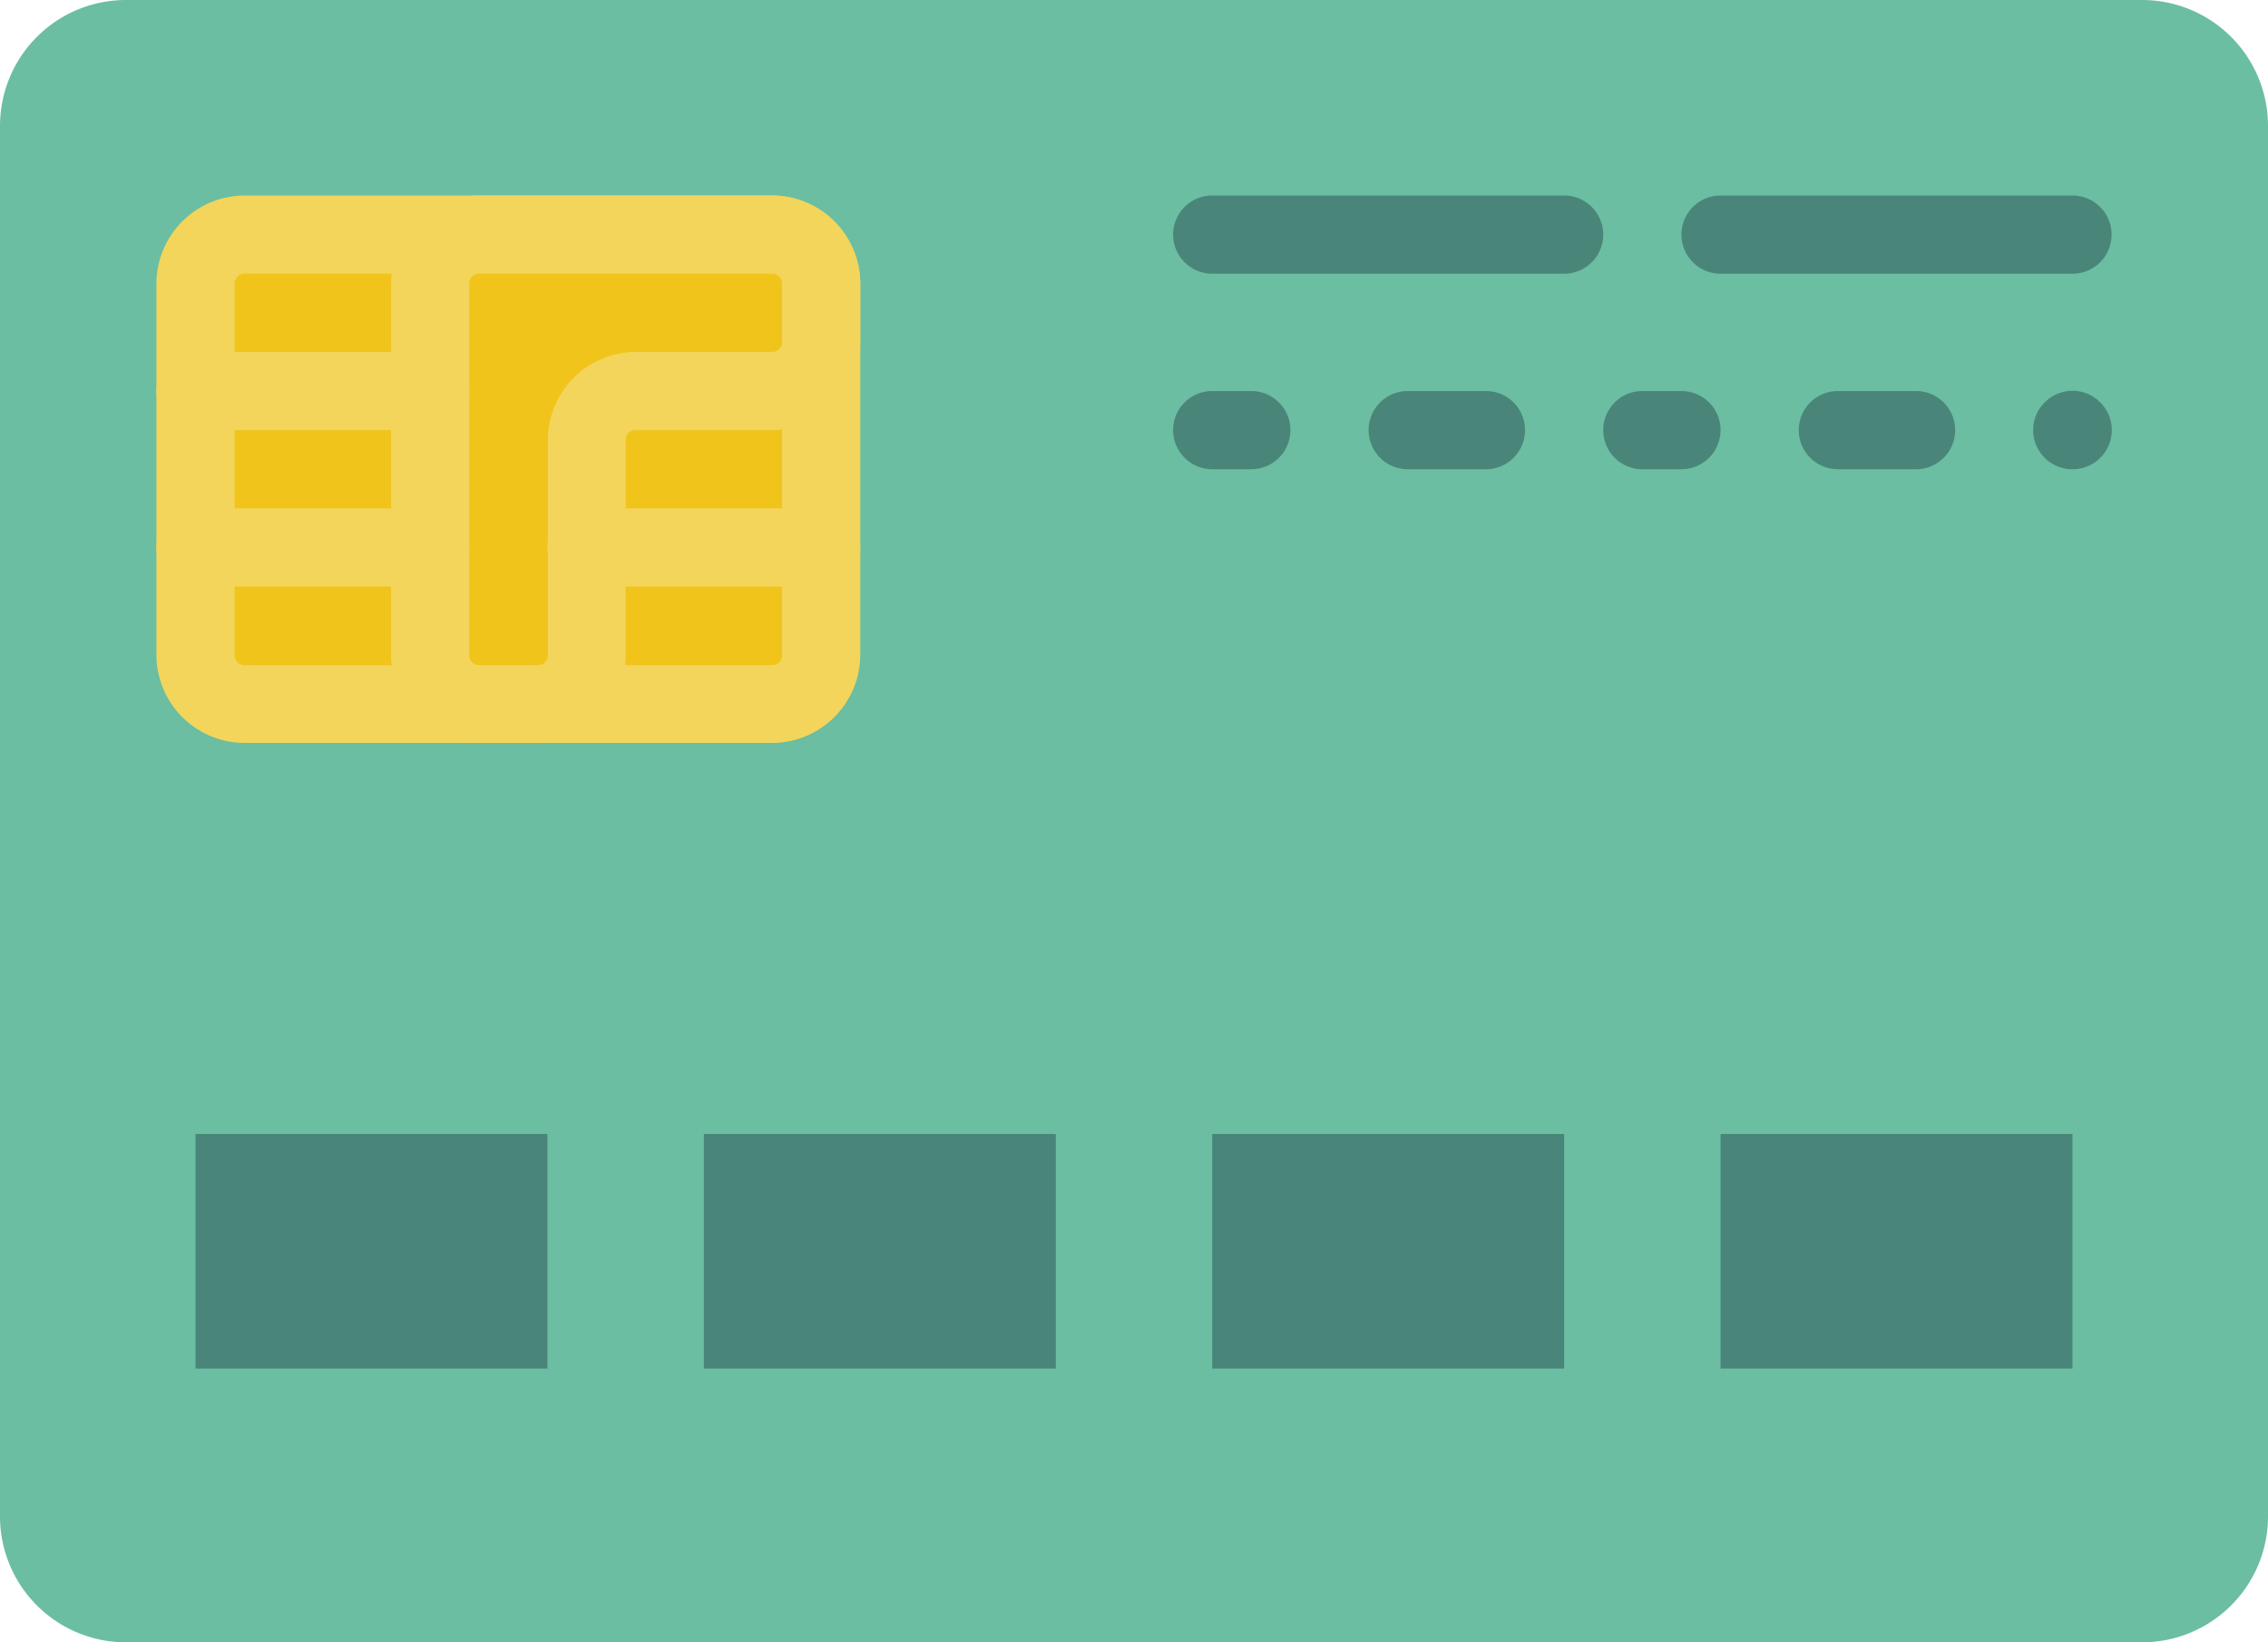 <svg xmlns="http://www.w3.org/2000/svg" viewBox="0 0 58 42"><defs><style>.cls-1{fill:#6bbea1;}.cls-2{fill:#498679;}.cls-3{fill:#f0c41b;}.cls-4{fill:#f3d55c;}.cls-5{fill:none;}</style></defs><title>Ресурс 1</title><g id="Слой_2" data-name="Слой 2"><g id="Capa_1" data-name="Capa 1"><g id="_Группа_" data-name="&lt;Группа&gt;"><path id="_Контур_" data-name="&lt;Контур&gt;" class="cls-1" d="M54.78,42H3.22A3.22,3.22,0,0,1,0,38.78V3.22A3.22,3.22,0,0,1,3.22,0H54.78A3.22,3.22,0,0,1,58,3.22V38.78A3.22,3.22,0,0,1,54.78,42"/><rect id="_Контур_2" data-name="&lt;Контур&gt;" class="cls-2" x="5" y="29" width="9" height="6"/><rect id="_Контур_3" data-name="&lt;Контур&gt;" class="cls-2" x="18" y="29" width="9" height="6"/><rect id="_Контур_4" data-name="&lt;Контур&gt;" class="cls-2" x="31" y="29" width="9" height="6"/><rect id="_Контур_5" data-name="&lt;Контур&gt;" class="cls-2" x="44" y="29" width="9" height="6"/><path id="_Контур_6" data-name="&lt;Контур&gt;" class="cls-3" d="M19.75,18H6.26A1.26,1.26,0,0,1,5,16.75V7.26A1.26,1.26,0,0,1,6.26,6H19.74A1.26,1.26,0,0,1,21,7.26v9.49A1.26,1.26,0,0,1,19.75,18"/><path id="_Составной_контур_" data-name="&lt;Составной контур&gt;" class="cls-4" d="M19.75,19H6.26A2.26,2.26,0,0,1,4,16.75V7.26A2.26,2.26,0,0,1,6.26,5H19.74A2.26,2.26,0,0,1,22,7.26v9.49A2.26,2.26,0,0,1,19.75,19M6.26,7A.25.25,0,0,0,6,7.26v9.49a.25.25,0,0,0,.26.26H19.74a.25.25,0,0,0,.26-.25V7.26A.25.25,0,0,0,19.75,7Z"/><path id="_Контур_7" data-name="&lt;Контур&gt;" class="cls-3" d="M21,7.26A1.25,1.25,0,0,0,19.75,6H12.26A1.25,1.25,0,0,0,11,7.26v9.49A1.25,1.25,0,0,0,12.26,18h1.49A1.26,1.26,0,0,0,15,16.75V11.26A1.25,1.25,0,0,1,16.25,10h3.49A1.26,1.26,0,0,0,21,8.75Z"/><path id="_Составной_контур_2" data-name="&lt;Составной контур&gt;" class="cls-4" d="M13.74,19H12.26A2.26,2.26,0,0,1,10,16.75V7.26A2.26,2.26,0,0,1,12.26,5h7.49A2.26,2.26,0,0,1,22,7.26V8.75A2.26,2.26,0,0,1,19.75,11H16.26a.25.25,0,0,0-.26.25v5.49A2.26,2.26,0,0,1,13.74,19M12.26,7a.25.25,0,0,0-.26.26v9.49a.25.25,0,0,0,.26.26h1.49a.25.25,0,0,0,.26-.25V11.26A2.26,2.26,0,0,1,16.25,9h3.49A.25.25,0,0,0,20,8.75V7.26A.25.25,0,0,0,19.75,7Z"/><line id="_Контур_8" data-name="&lt;Контур&gt;" class="cls-5" x1="15" y1="14" x2="21" y2="14"/><path id="_Контур_9" data-name="&lt;Контур&gt;" class="cls-4" d="M21,15H15a1,1,0,0,1,0-2h6a1,1,0,0,1,0,2"/><line id="_Контур_10" data-name="&lt;Контур&gt;" class="cls-5" x1="11" y1="10" x2="5" y2="10"/><path id="_Контур_11" data-name="&lt;Контур&gt;" class="cls-4" d="M11,11H5A1,1,0,0,1,5,9h6a1,1,0,0,1,0,2"/><line id="_Контур_12" data-name="&lt;Контур&gt;" class="cls-5" x1="11" y1="14" x2="5" y2="14"/><path id="_Контур_13" data-name="&lt;Контур&gt;" class="cls-4" d="M11,15H5a1,1,0,0,1,0-2h6a1,1,0,0,1,0,2"/><path id="_Контур_14" data-name="&lt;Контур&gt;" class="cls-2" d="M40,5H31a1,1,0,0,0,0,2h9a1,1,0,0,0,0-2"/><path id="_Контур_15" data-name="&lt;Контур&gt;" class="cls-2" d="M54,6a1,1,0,0,0-1-1H44a1,1,0,0,0,0,2h9a1,1,0,0,0,1-1"/><path id="_Контур_16" data-name="&lt;Контур&gt;" class="cls-2" d="M32,10H31a1,1,0,0,0,0,2h1a1,1,0,0,0,0-2"/><path id="_Контур_17" data-name="&lt;Контур&gt;" class="cls-2" d="M38,10H36a1,1,0,0,0,0,2h2a1,1,0,0,0,0-2"/><path id="_Контур_18" data-name="&lt;Контур&gt;" class="cls-2" d="M43,10H42a1,1,0,0,0,0,2h1a1,1,0,0,0,0-2"/><path id="_Контур_19" data-name="&lt;Контур&gt;" class="cls-2" d="M49,10H47a1,1,0,0,0,0,2h2a1,1,0,0,0,0-2"/><path id="_Контур_20" data-name="&lt;Контур&gt;" class="cls-2" d="M52.29,10.29a1,1,0,0,0,0,1.42A1,1,0,0,0,53,12a1,1,0,0,0,.71-1.71,1,1,0,0,0-1.42,0"/></g></g></g></svg>